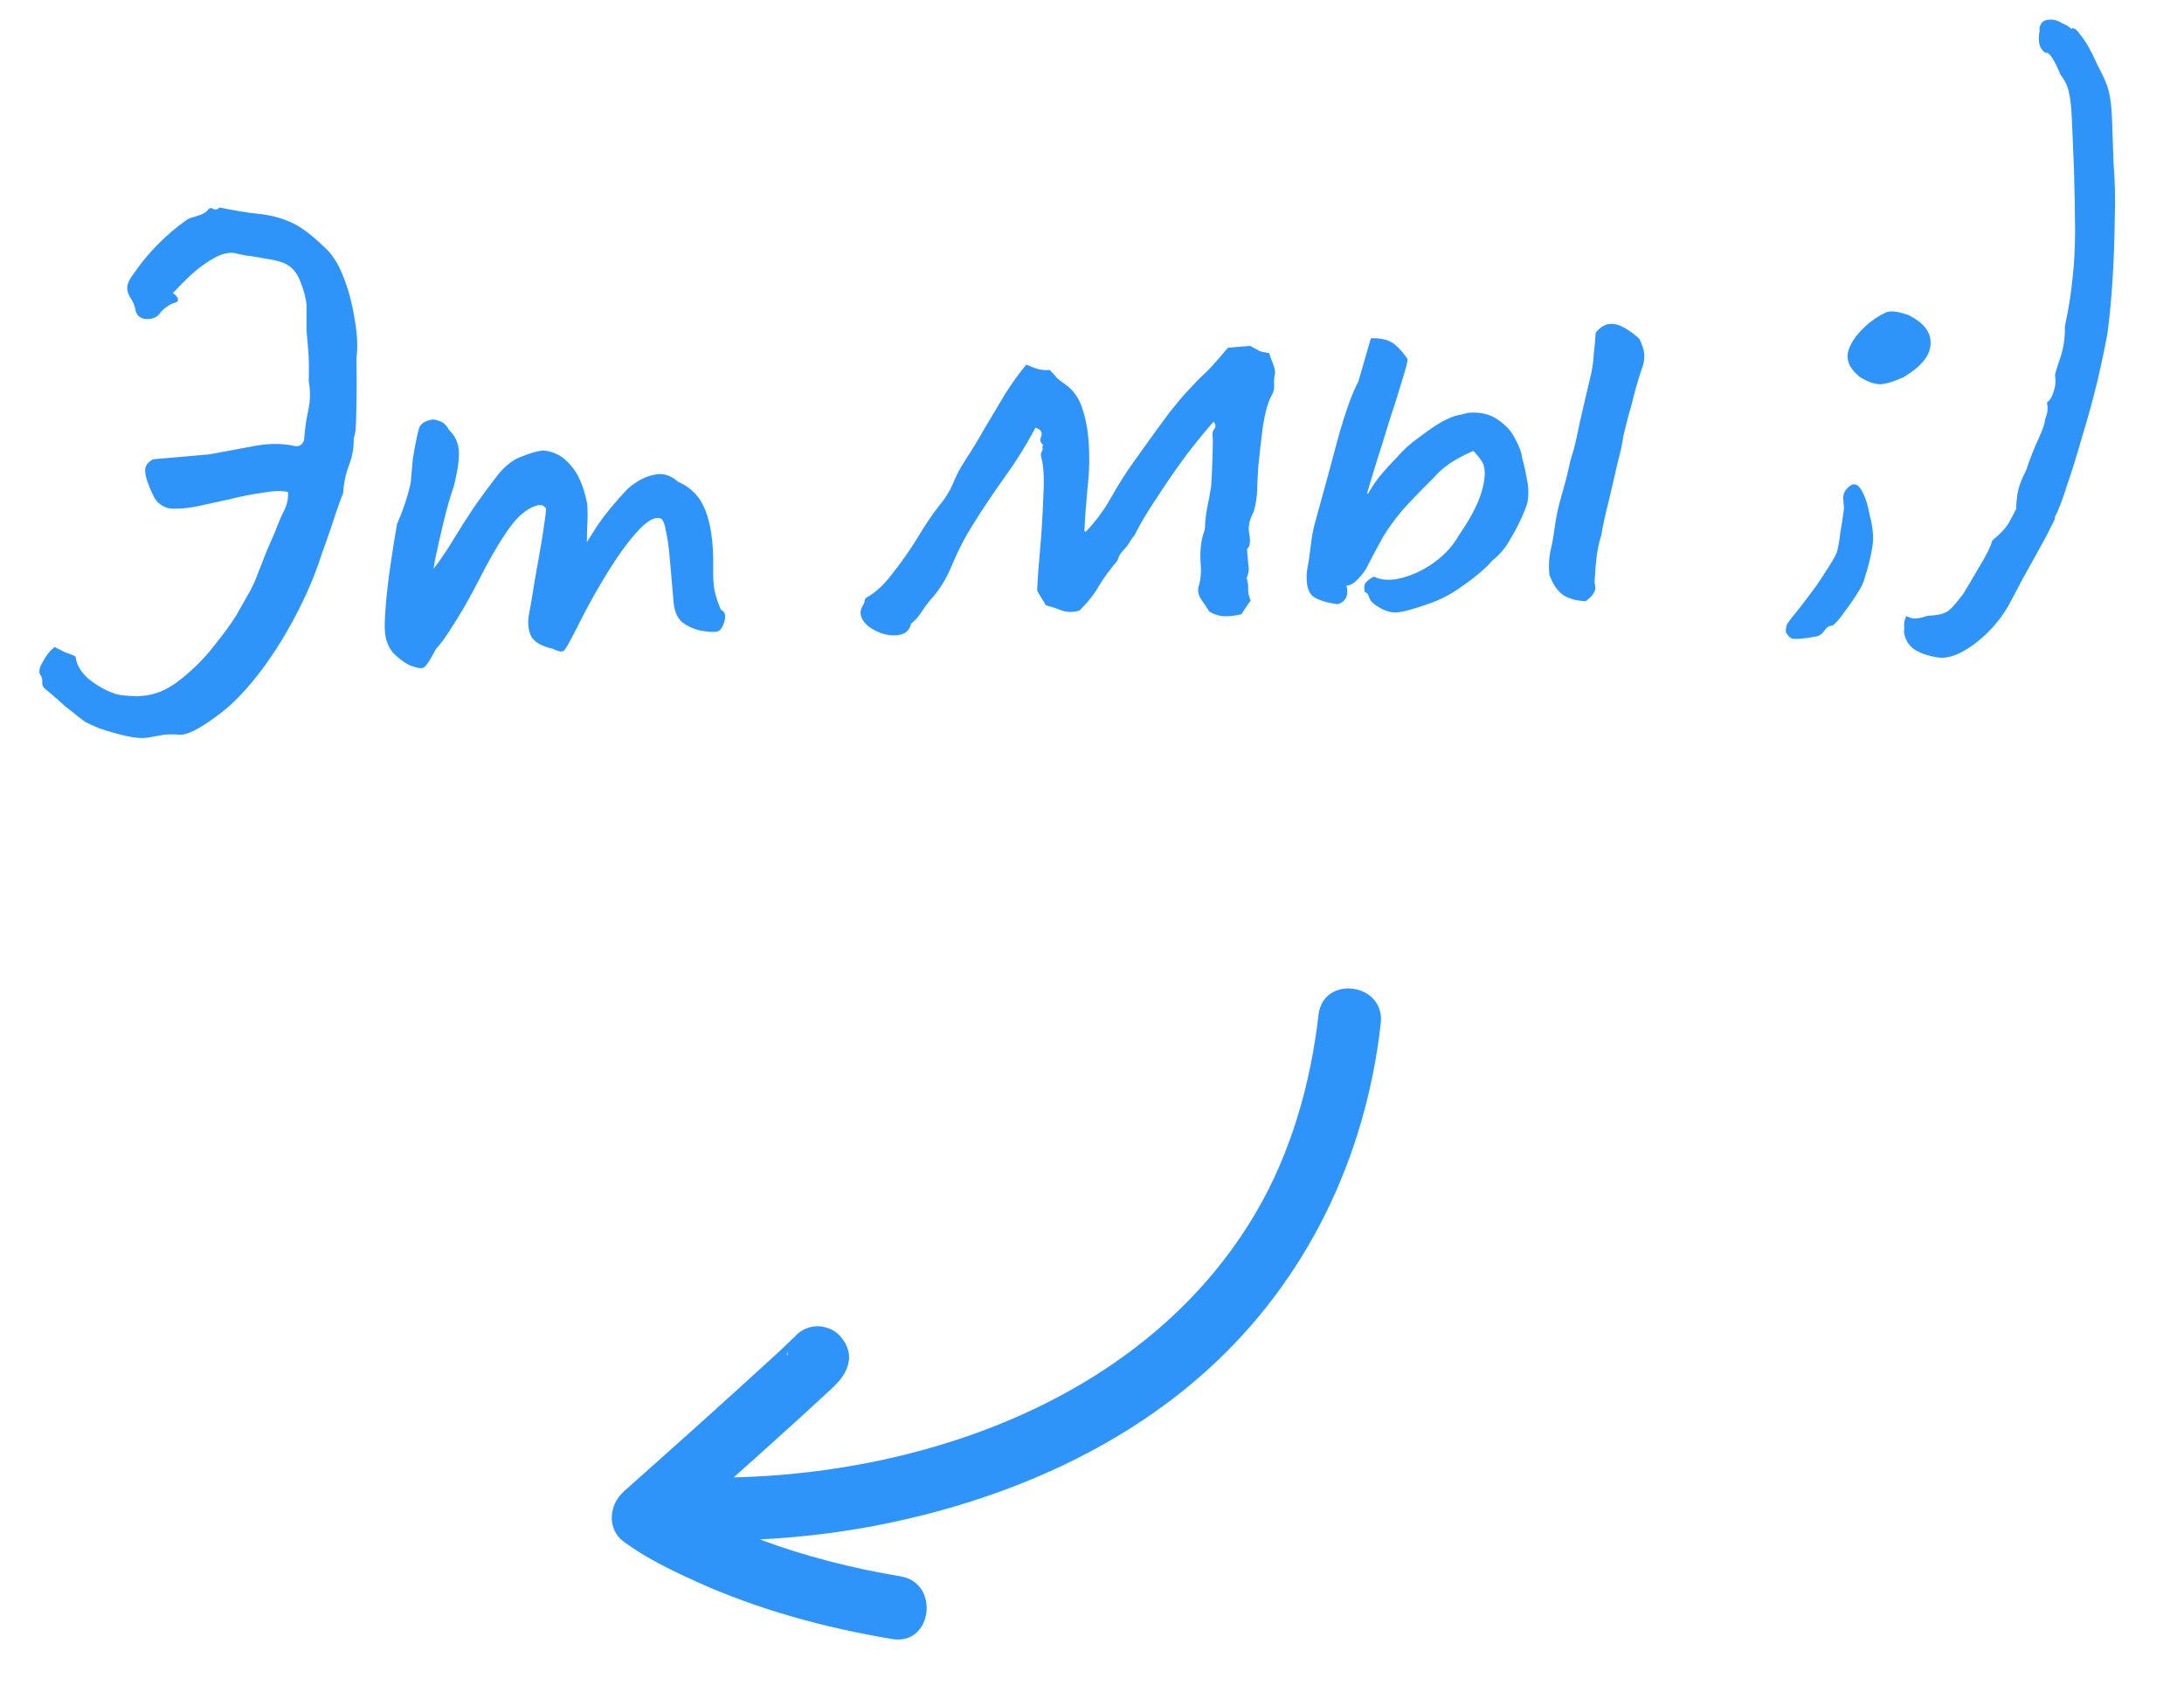 <svg width="71" height="55" viewBox="0 0 71 55" fill="none" xmlns="http://www.w3.org/2000/svg">
<path d="M62.955 21.368C62.645 21.315 62.397 21.224 62.209 21.096C62.037 20.967 61.932 20.783 61.896 20.545C61.907 20.496 61.909 20.424 61.901 20.328C61.894 20.248 61.917 20.15 61.971 20.033C61.971 20.033 62.021 20.053 62.121 20.092C62.237 20.13 62.419 20.106 62.669 20.02C62.989 20.008 63.209 19.957 63.33 19.866C63.451 19.775 63.619 19.584 63.834 19.292C63.989 19.038 64.164 18.742 64.359 18.403C64.57 18.064 64.707 17.787 64.768 17.573C65.008 17.375 65.177 17.2 65.277 17.047C65.374 16.877 65.464 16.709 65.546 16.541C65.539 16.462 65.55 16.316 65.58 16.105C65.608 15.877 65.705 15.604 65.87 15.284C66.01 14.87 66.148 14.521 66.284 14.236C66.419 13.935 66.482 13.745 66.475 13.666C66.475 13.666 66.495 13.608 66.533 13.492C66.571 13.376 66.575 13.239 66.545 13.081C66.636 13.025 66.707 12.915 66.757 12.75C66.821 12.567 66.838 12.389 66.807 12.215C66.803 12.168 66.858 11.978 66.974 11.647C67.088 11.299 67.139 10.958 67.126 10.622C67.251 10.033 67.334 9.511 67.375 9.058C67.43 8.587 67.458 8.079 67.459 7.533C67.459 6.987 67.447 6.289 67.421 5.44C67.39 4.72 67.367 4.184 67.353 3.832C67.337 3.464 67.304 3.186 67.256 2.997C67.223 2.808 67.135 2.623 66.991 2.442C66.787 1.946 66.629 1.703 66.517 1.713C66.47 1.717 66.408 1.658 66.333 1.536C66.273 1.397 66.265 1.213 66.309 0.984C66.288 0.922 66.306 0.848 66.362 0.763C66.419 0.677 66.52 0.636 66.665 0.64C66.776 0.63 66.9 0.668 67.036 0.752C67.186 0.819 67.288 0.883 67.342 0.942C67.4 0.873 67.502 0.944 67.649 1.156C67.811 1.351 67.992 1.673 68.191 2.121C68.306 2.336 68.395 2.521 68.457 2.676C68.517 2.815 68.563 2.98 68.596 3.17C68.627 3.344 68.649 3.599 68.663 3.935C68.674 4.255 68.689 4.703 68.708 5.28C68.756 5.838 68.77 6.455 68.749 7.131C68.742 7.791 68.718 8.443 68.678 9.089C68.637 9.719 68.583 10.294 68.516 10.814C68.44 11.238 68.332 11.753 68.192 12.36C68.051 12.95 67.887 13.551 67.699 14.161C67.527 14.77 67.358 15.315 67.191 15.796C67.04 16.274 66.909 16.615 66.798 16.817C66.83 16.815 66.791 16.915 66.68 17.117C66.585 17.318 66.447 17.579 66.266 17.9C66.1 18.203 65.927 18.516 65.746 18.837C65.566 19.173 65.415 19.46 65.291 19.695C65.081 20.051 64.835 20.361 64.553 20.627C64.271 20.892 63.991 21.093 63.714 21.23C63.437 21.367 63.184 21.413 62.955 21.368Z" fill="#2F94F9"/>
<path d="M58.535 20.766C58.376 20.78 58.271 20.773 58.221 20.745C58.187 20.732 58.134 20.672 58.06 20.567C58.051 20.455 58.066 20.357 58.107 20.273C58.164 20.188 58.243 20.085 58.345 19.963C58.491 19.79 58.657 19.575 58.843 19.318C59.031 19.077 59.202 18.829 59.356 18.574C59.527 18.319 59.645 18.116 59.713 17.965C59.761 17.784 59.799 17.572 59.826 17.329C59.869 17.084 59.91 16.816 59.948 16.523C59.937 16.396 59.928 16.284 59.919 16.189C59.925 16.076 59.958 15.984 60.016 15.915C60.118 15.794 60.209 15.738 60.29 15.747C60.387 15.754 60.475 15.843 60.554 16.013C60.649 16.181 60.728 16.439 60.791 16.787C60.885 17.132 60.913 17.451 60.874 17.744C60.835 18.036 60.746 18.397 60.607 18.827C60.585 18.941 60.496 19.117 60.34 19.356C60.184 19.594 60.027 19.817 59.868 20.023C59.709 20.23 59.606 20.335 59.558 20.34C59.495 20.345 59.44 20.366 59.395 20.402C59.352 20.454 59.301 20.515 59.242 20.584C59.184 20.653 59.091 20.694 58.964 20.705C58.854 20.73 58.711 20.751 58.535 20.766ZM61.889 12.259C61.596 12.397 61.346 12.475 61.139 12.493C60.946 12.493 60.723 12.416 60.468 12.262C60.14 12.002 60.012 11.724 60.082 11.428C60.168 11.116 60.405 10.798 60.794 10.475C61.066 10.275 61.265 10.161 61.391 10.134C61.533 10.105 61.753 10.142 62.051 10.245C62.556 10.506 62.792 10.823 62.76 11.195C62.744 11.566 62.454 11.92 61.889 12.259Z" fill="#2F94F9"/>
<path d="M46.545 19.595C46.015 19.786 45.639 19.891 45.416 19.91C45.193 19.93 44.944 19.839 44.669 19.638C44.583 19.565 44.528 19.49 44.505 19.411C44.481 19.317 44.436 19.265 44.371 19.255C44.345 19.144 44.346 19.056 44.372 18.989C44.413 18.905 44.51 18.825 44.664 18.747C44.915 18.87 45.222 18.883 45.583 18.787C45.944 18.692 46.291 18.525 46.623 18.287C46.971 18.032 47.234 17.744 47.415 17.423C47.701 17.013 47.916 16.633 48.063 16.283C48.207 15.917 48.276 15.598 48.268 15.325C48.254 15.166 48.221 15.056 48.167 14.997C48.129 14.92 48.038 14.807 47.897 14.659C47.618 14.78 47.365 14.914 47.137 15.062C46.925 15.209 46.754 15.361 46.623 15.517C46.179 15.957 45.833 16.316 45.584 16.595C45.352 16.872 45.151 17.147 44.982 17.419C44.828 17.689 44.635 18.051 44.402 18.505C44.288 18.675 44.179 18.805 44.074 18.895C43.986 18.983 43.886 19.032 43.774 19.041C43.85 19.356 43.755 19.557 43.489 19.645C43.132 19.595 42.868 19.514 42.697 19.4C42.525 19.271 42.454 19.004 42.483 18.6C42.527 18.371 42.568 18.103 42.605 17.794C42.641 17.47 42.69 17.201 42.752 16.986C43.045 15.933 43.301 14.995 43.518 14.173C43.752 13.35 43.965 12.761 44.159 12.407L44.566 10.998C44.839 10.991 45.051 11.028 45.203 11.111C45.353 11.179 45.538 11.363 45.757 11.665C45.764 11.745 45.704 11.983 45.578 12.38C45.467 12.759 45.328 13.196 45.163 13.693C45.013 14.188 44.869 14.65 44.73 15.079C44.605 15.492 44.518 15.781 44.468 15.945C44.419 16.126 44.464 16.09 44.603 15.837C44.757 15.583 45.034 15.254 45.432 14.85C45.621 14.624 45.86 14.411 46.147 14.209C46.434 13.991 46.676 13.826 46.875 13.712C47.09 13.597 47.268 13.525 47.41 13.497C47.552 13.468 47.654 13.443 47.717 13.422C48.115 13.387 48.443 13.463 48.7 13.649C48.956 13.82 49.143 14.028 49.261 14.275C49.395 14.52 49.468 14.723 49.482 14.882C49.552 15.133 49.606 15.377 49.643 15.615C49.694 15.835 49.699 16.076 49.657 16.336C49.621 16.468 49.548 16.651 49.44 16.885C49.332 17.119 49.201 17.364 49.046 17.618C48.906 17.855 48.731 18.055 48.52 18.218C48.389 18.374 48.211 18.542 47.986 18.722C47.761 18.903 47.519 19.076 47.261 19.243C47.017 19.393 46.778 19.51 46.545 19.595ZM51.551 19.544C51.261 19.537 51.015 19.47 50.811 19.343C50.622 19.199 50.474 18.979 50.368 18.683C50.344 18.413 50.355 18.163 50.399 17.934C50.458 17.688 50.501 17.451 50.53 17.224C50.577 16.85 50.657 16.474 50.769 16.095C50.88 15.716 50.976 15.338 51.055 14.962C51.131 14.73 51.192 14.508 51.238 14.295C51.284 14.082 51.329 13.87 51.375 13.657C51.433 13.395 51.491 13.141 51.55 12.895C51.608 12.649 51.667 12.403 51.726 12.157C51.772 11.944 51.801 11.725 51.813 11.499C51.842 11.271 51.862 11.045 51.874 10.819C52.033 10.612 52.218 10.516 52.428 10.53C52.653 10.542 52.94 10.702 53.288 11.009C53.385 11.193 53.44 11.365 53.454 11.524C53.466 11.668 53.44 11.823 53.374 11.989C53.322 12.138 53.254 12.361 53.167 12.658C53.096 12.953 53.018 13.249 52.931 13.545C52.859 13.825 52.806 14.038 52.77 14.186C52.754 14.364 52.691 14.659 52.582 15.069C52.49 15.479 52.39 15.905 52.284 16.348C52.177 16.775 52.102 17.119 52.061 17.38C51.986 17.627 51.935 17.864 51.906 18.092C51.878 18.319 51.854 18.602 51.836 18.941C51.88 19.082 51.867 19.203 51.795 19.306C51.739 19.391 51.657 19.47 51.551 19.544Z" fill="#2F94F9"/>
<path d="M40.36 19.965C40.188 20.013 40.013 20.036 39.836 20.035C39.66 20.035 39.487 19.985 39.318 19.888C39.243 19.766 39.151 19.629 39.041 19.478C38.946 19.31 38.925 19.159 38.977 19.026C39.041 18.828 39.057 18.553 39.026 18.203C39.012 17.851 39.05 17.55 39.14 17.301C39.154 17.268 39.159 17.244 39.158 17.227C39.171 17.194 39.176 17.162 39.174 17.13C39.176 16.969 39.198 16.766 39.241 16.522C39.298 16.26 39.337 16.056 39.356 15.909C39.369 15.876 39.382 15.739 39.393 15.497C39.404 15.255 39.413 14.997 39.422 14.723C39.43 14.45 39.429 14.257 39.419 14.145C39.412 14.066 39.431 14 39.474 13.948C39.533 13.878 39.526 13.799 39.453 13.709C39.219 13.97 38.929 14.325 38.583 14.772C38.252 15.219 37.938 15.672 37.641 16.131C37.343 16.575 37.111 16.956 36.946 17.276C36.919 17.342 36.885 17.402 36.841 17.454C36.797 17.506 36.762 17.557 36.734 17.608C36.678 17.709 36.606 17.803 36.518 17.891C36.429 17.979 36.366 18.089 36.33 18.221C36.082 18.516 35.881 18.79 35.727 19.044C35.588 19.297 35.379 19.565 35.098 19.846C34.895 19.912 34.702 19.913 34.52 19.848C34.354 19.782 34.18 19.725 33.999 19.677C33.96 19.6 33.914 19.524 33.859 19.448C33.803 19.357 33.755 19.273 33.716 19.196C33.732 18.825 33.765 18.372 33.815 17.838C33.863 17.288 33.896 16.747 33.914 16.215C33.948 15.682 33.937 15.274 33.88 14.989C33.857 14.911 33.843 14.848 33.839 14.8C33.835 14.752 33.854 14.695 33.896 14.627C33.894 14.595 33.891 14.563 33.888 14.531C33.901 14.498 33.907 14.473 33.906 14.457C33.819 14.384 33.796 14.306 33.837 14.222C33.878 14.139 33.871 14.059 33.816 13.983C33.799 13.969 33.773 13.955 33.74 13.942C33.723 13.927 33.697 13.913 33.664 13.9C33.361 14.473 33.023 15.016 32.65 15.53C32.292 16.027 31.944 16.548 31.606 17.091C31.38 17.448 31.167 17.86 30.967 18.327C30.782 18.793 30.543 19.183 30.25 19.498C30.148 19.619 30.047 19.756 29.948 19.91C29.864 20.045 29.754 20.167 29.619 20.276C29.597 20.39 29.54 20.483 29.45 20.555C29.375 20.61 29.273 20.643 29.146 20.654C28.907 20.675 28.661 20.616 28.408 20.477C28.155 20.339 28.011 20.167 27.977 19.961C27.968 19.849 28.006 19.734 28.091 19.614C28.105 19.581 28.11 19.548 28.107 19.516C28.12 19.483 28.134 19.457 28.149 19.44C28.44 19.286 28.723 19.029 28.997 18.668C29.286 18.305 29.558 17.92 29.811 17.512C30.064 17.089 30.298 16.739 30.515 16.463C30.719 16.221 30.874 15.974 30.98 15.724C31.086 15.458 31.224 15.197 31.394 14.941C31.607 14.617 31.817 14.27 32.026 13.898C32.25 13.525 32.468 13.161 32.678 12.806C32.903 12.449 33.133 12.132 33.365 11.854C33.483 11.908 33.599 11.954 33.715 11.992C33.846 12.029 33.984 12.041 34.127 12.029C34.215 12.117 34.296 12.207 34.368 12.297C34.454 12.37 34.549 12.442 34.651 12.513C34.891 12.685 35.065 12.927 35.172 13.239C35.28 13.55 35.35 13.89 35.382 14.256C35.428 14.782 35.418 15.321 35.354 15.873C35.304 16.407 35.271 16.86 35.255 17.23C35.257 17.246 35.258 17.262 35.26 17.278C35.276 17.277 35.284 17.284 35.286 17.3C35.61 16.967 35.89 16.589 36.126 16.167C36.363 15.745 36.617 15.345 36.889 14.968C37.39 14.266 37.763 13.752 38.007 13.425C38.268 13.097 38.464 12.863 38.597 12.723C38.729 12.583 38.861 12.443 38.994 12.303C39.098 12.214 39.217 12.099 39.349 11.959C39.496 11.802 39.686 11.584 39.919 11.307C40.046 11.296 40.166 11.286 40.277 11.276C40.405 11.265 40.524 11.254 40.636 11.245C40.77 11.313 40.872 11.369 40.94 11.411C41.006 11.437 41.112 11.46 41.259 11.479C41.282 11.558 41.324 11.675 41.386 11.83C41.447 11.985 41.466 12.104 41.441 12.186C41.419 12.301 41.412 12.414 41.422 12.525C41.432 12.637 41.402 12.752 41.332 12.87C41.221 13.073 41.129 13.402 41.056 13.858C40.998 14.297 40.948 14.735 40.906 15.172C40.879 15.592 40.864 15.89 40.864 16.067C40.826 16.375 40.781 16.588 40.727 16.705C40.671 16.806 40.632 16.914 40.61 17.029C40.588 17.143 40.591 17.271 40.62 17.413C40.647 17.539 40.641 17.66 40.603 17.776C40.589 17.793 40.574 17.811 40.559 17.828C40.559 17.828 40.552 17.837 40.538 17.854C40.552 18.014 40.566 18.181 40.581 18.356C40.611 18.514 40.592 18.66 40.523 18.795C40.565 18.904 40.583 19.023 40.578 19.151C40.574 19.28 40.601 19.407 40.66 19.53C40.602 19.599 40.551 19.668 40.509 19.736C40.467 19.804 40.417 19.88 40.36 19.965Z" fill="#2F94F9"/>
<path d="M13.307 21.625C13.122 21.529 12.95 21.399 12.791 21.237C12.631 21.058 12.539 20.825 12.514 20.538C12.5 20.379 12.508 20.105 12.539 19.717C12.569 19.329 12.619 18.891 12.689 18.403C12.759 17.915 12.832 17.459 12.907 17.035C13.041 16.734 13.152 16.435 13.238 16.139C13.325 15.842 13.365 15.662 13.36 15.598C13.375 15.404 13.396 15.177 13.421 14.918C13.463 14.658 13.506 14.421 13.552 14.208C13.598 13.995 13.635 13.872 13.664 13.837C13.737 13.75 13.828 13.694 13.938 13.668C14.047 13.627 14.16 13.633 14.277 13.687C14.409 13.724 14.514 13.819 14.591 13.973C14.783 14.149 14.891 14.372 14.915 14.643C14.937 14.898 14.883 15.289 14.752 15.814C14.636 16.145 14.525 16.532 14.419 16.975C14.314 17.418 14.221 17.828 14.141 18.204C14.076 18.563 14.041 18.807 14.036 18.936L13.571 19.121C13.819 18.842 14.052 18.557 14.267 18.265C14.481 17.958 14.637 17.719 14.735 17.55C14.974 17.16 15.178 16.837 15.349 16.581C15.534 16.308 15.77 15.982 16.059 15.604C16.345 15.209 16.637 14.959 16.933 14.853C17.243 14.729 17.486 14.66 17.661 14.645C18.018 14.678 18.312 14.837 18.546 15.122C18.794 15.389 18.975 15.807 19.089 16.375C19.108 16.599 19.108 16.864 19.086 17.171C19.081 17.476 19.078 17.629 19.078 17.629C19.078 17.629 19.191 17.451 19.417 17.094C19.659 16.735 19.985 16.337 20.397 15.9C20.68 15.65 20.964 15.497 21.248 15.44C21.531 15.367 21.794 15.441 22.038 15.661C22.472 15.848 22.773 16.167 22.941 16.618C23.107 17.053 23.189 17.624 23.186 18.331C23.175 18.75 23.194 19.061 23.244 19.265C23.292 19.454 23.357 19.641 23.437 19.827C23.57 19.879 23.606 20.013 23.544 20.227C23.481 20.425 23.394 20.529 23.282 20.539C23.123 20.553 22.937 20.537 22.724 20.491C22.527 20.444 22.343 20.356 22.171 20.226C22.014 20.079 21.923 19.87 21.9 19.599L21.77 18.117C21.74 17.766 21.699 17.481 21.648 17.261C21.612 17.039 21.561 16.907 21.493 16.864C21.309 16.784 21.063 16.91 20.755 17.242C20.446 17.574 20.123 18.012 19.785 18.555C19.447 19.099 19.134 19.656 18.847 20.227C18.587 20.747 18.421 21.051 18.348 21.138C18.29 21.207 18.168 21.194 17.983 21.097C17.623 21.016 17.386 20.884 17.274 20.701C17.176 20.501 17.148 20.271 17.19 20.01C17.246 19.732 17.309 19.357 17.381 18.885C17.468 18.412 17.548 17.955 17.622 17.515C17.695 17.059 17.739 16.734 17.754 16.54C17.679 16.418 17.564 16.388 17.409 16.45C17.268 16.494 17.123 16.579 16.974 16.704C16.794 16.849 16.583 17.108 16.343 17.482C16.102 17.856 15.859 18.287 15.612 18.774C15.447 19.094 15.275 19.414 15.094 19.735C14.912 20.04 14.742 20.312 14.587 20.55C14.431 20.789 14.294 20.969 14.176 21.092C13.983 21.462 13.849 21.666 13.772 21.705C13.695 21.744 13.54 21.718 13.307 21.625Z" fill="#2F94F9"/>
<path d="M10.522 8.016C10.782 8.234 10.995 8.561 11.162 8.996C11.327 9.415 11.445 9.855 11.517 10.314C11.605 10.772 11.633 11.179 11.6 11.536C11.588 11.585 11.585 11.738 11.592 11.994C11.597 12.235 11.597 12.516 11.593 12.837C11.589 13.159 11.582 13.456 11.574 13.73C11.565 13.988 11.539 14.159 11.498 14.243C11.509 14.547 11.455 14.849 11.336 15.148C11.233 15.43 11.171 15.733 11.151 16.056C11.149 16.04 11.11 16.14 11.032 16.355C10.955 16.571 10.865 16.835 10.764 17.149C10.662 17.447 10.565 17.721 10.474 17.97C10.398 18.201 10.354 18.334 10.34 18.367C10.056 19.163 9.669 19.967 9.178 20.781C8.686 21.595 8.16 22.275 7.597 22.822C7.36 23.051 7.059 23.286 6.695 23.527C6.33 23.767 6.052 23.888 5.859 23.889C5.681 23.872 5.504 23.872 5.329 23.887C5.155 23.918 4.981 23.949 4.807 23.981C4.633 24.012 4.39 23.993 4.079 23.924C3.784 23.853 3.504 23.773 3.239 23.684C2.989 23.577 2.839 23.51 2.788 23.482C2.788 23.482 2.719 23.432 2.582 23.331C2.444 23.215 2.288 23.092 2.116 22.962C1.959 22.816 1.82 22.691 1.698 22.589C1.577 22.488 1.516 22.437 1.516 22.437C1.414 22.365 1.366 22.281 1.374 22.184C1.382 22.087 1.358 22.001 1.303 21.925C1.266 21.864 1.273 21.767 1.326 21.634C1.395 21.5 1.472 21.372 1.558 21.253C1.66 21.131 1.734 21.061 1.78 21.04C1.897 21.094 2.006 21.149 2.108 21.205C2.223 21.243 2.34 21.289 2.457 21.343C2.479 21.598 2.621 21.842 2.882 22.077C3.158 22.293 3.429 22.447 3.693 22.536C3.744 22.564 3.842 22.587 3.989 22.607C4.151 22.625 4.312 22.634 4.473 22.637C4.632 22.623 4.72 22.615 4.736 22.614C5.133 22.563 5.526 22.376 5.916 22.053C6.321 21.729 6.675 21.369 6.978 20.973C7.297 20.576 7.533 20.25 7.688 19.995C7.896 19.624 8.049 19.354 8.147 19.184C8.243 18.999 8.311 18.849 8.349 18.733C8.401 18.6 8.467 18.434 8.546 18.234C8.624 18.019 8.757 17.702 8.945 17.284C9.049 17.002 9.149 16.768 9.245 16.583C9.34 16.382 9.379 16.186 9.363 15.995C9.166 15.948 8.893 15.955 8.546 16.018C8.212 16.063 7.849 16.135 7.456 16.233C7.078 16.314 6.707 16.395 6.345 16.475C5.997 16.537 5.709 16.554 5.482 16.526C5.268 16.464 5.113 16.349 5.018 16.181C4.922 15.996 4.841 15.803 4.775 15.6C4.732 15.475 4.714 15.356 4.72 15.243C4.741 15.113 4.828 15.009 4.982 14.931L6.799 14.773C7.305 14.681 7.795 14.59 8.269 14.5C8.759 14.409 9.2 14.411 9.594 14.505C9.659 14.515 9.722 14.502 9.783 14.464C9.843 14.411 9.878 14.352 9.888 14.287C9.908 13.964 9.953 13.647 10.022 13.335C10.091 13.024 10.096 12.711 10.037 12.395C10.047 11.96 10.041 11.623 10.021 11.384C10 11.145 9.981 10.93 9.964 10.739C9.962 10.53 9.963 10.257 9.965 9.919C9.944 9.68 9.873 9.414 9.751 9.119C9.627 8.809 9.425 8.609 9.145 8.521C8.996 8.47 8.808 8.43 8.58 8.402C8.367 8.356 8.172 8.325 7.994 8.309C7.83 8.275 7.749 8.258 7.749 8.258C7.533 8.18 7.279 8.218 6.988 8.372C6.712 8.525 6.447 8.716 6.195 8.947C5.958 9.177 5.766 9.37 5.619 9.527C5.704 9.584 5.757 9.644 5.779 9.706C5.8 9.769 5.78 9.811 5.718 9.832C5.607 9.858 5.507 9.907 5.417 9.979C5.326 10.035 5.244 10.114 5.173 10.217C5.086 10.321 4.954 10.373 4.777 10.372C4.6 10.371 4.481 10.293 4.419 10.138C4.388 9.964 4.336 9.824 4.262 9.718C4.189 9.612 4.147 9.503 4.137 9.392C4.126 9.264 4.185 9.114 4.315 8.943C4.557 8.584 4.825 8.256 5.12 7.957C5.43 7.641 5.759 7.363 6.108 7.124C6.138 7.105 6.232 7.073 6.389 7.027C6.561 6.98 6.676 6.922 6.735 6.852C6.791 6.767 6.854 6.746 6.922 6.788C7.006 6.829 7.077 6.815 7.135 6.745C7.626 6.847 8.041 6.915 8.381 6.95C8.738 6.983 9.074 7.066 9.391 7.199C9.723 7.331 10.101 7.603 10.522 8.016Z" fill="#2F94F9"/>
<path d="M20.27 48.498C21.902 47.048 23.53 45.594 25.137 44.118C25.318 43.95 25.504 43.781 25.681 43.609C25.733 43.559 25.784 43.505 25.837 43.46C25.973 43.298 26.17 43.174 26.435 43.13C26.681 43.088 27.001 43.17 27.194 43.328C27.467 43.553 27.661 43.921 27.588 44.285C27.492 44.792 27.088 45.091 26.737 45.422C26.303 45.828 25.861 46.229 25.418 46.627C24.898 47.099 24.373 47.567 23.85 48.034C30.353 47.878 37.407 45.296 40.855 39.378C41.974 37.455 42.609 35.226 42.863 32.997C43.013 31.683 45.036 31.953 44.887 33.271C44.4 37.614 42.498 41.6 39.263 44.531C36.322 47.194 32.538 48.783 28.693 49.557C27.376 49.822 26.042 49.98 24.701 50.051C26.181 50.601 27.714 50.99 29.277 51.251C30.569 51.465 30.311 53.507 29.01 53.289C26.816 52.925 24.635 52.331 22.606 51.408C21.812 51.05 20.995 50.649 20.286 50.13C19.723 49.724 19.794 48.926 20.271 48.501L20.27 48.498ZM25.569 44.008C25.58 44.031 25.589 44.056 25.6 44.079C25.602 44.036 25.604 43.989 25.615 43.947C25.586 44.01 25.566 44.042 25.572 44.007L25.569 44.008ZM25.768 43.546L25.775 43.536C25.775 43.536 25.771 43.537 25.768 43.542L25.768 43.546Z" fill="#2F94F9"/>
</svg>
